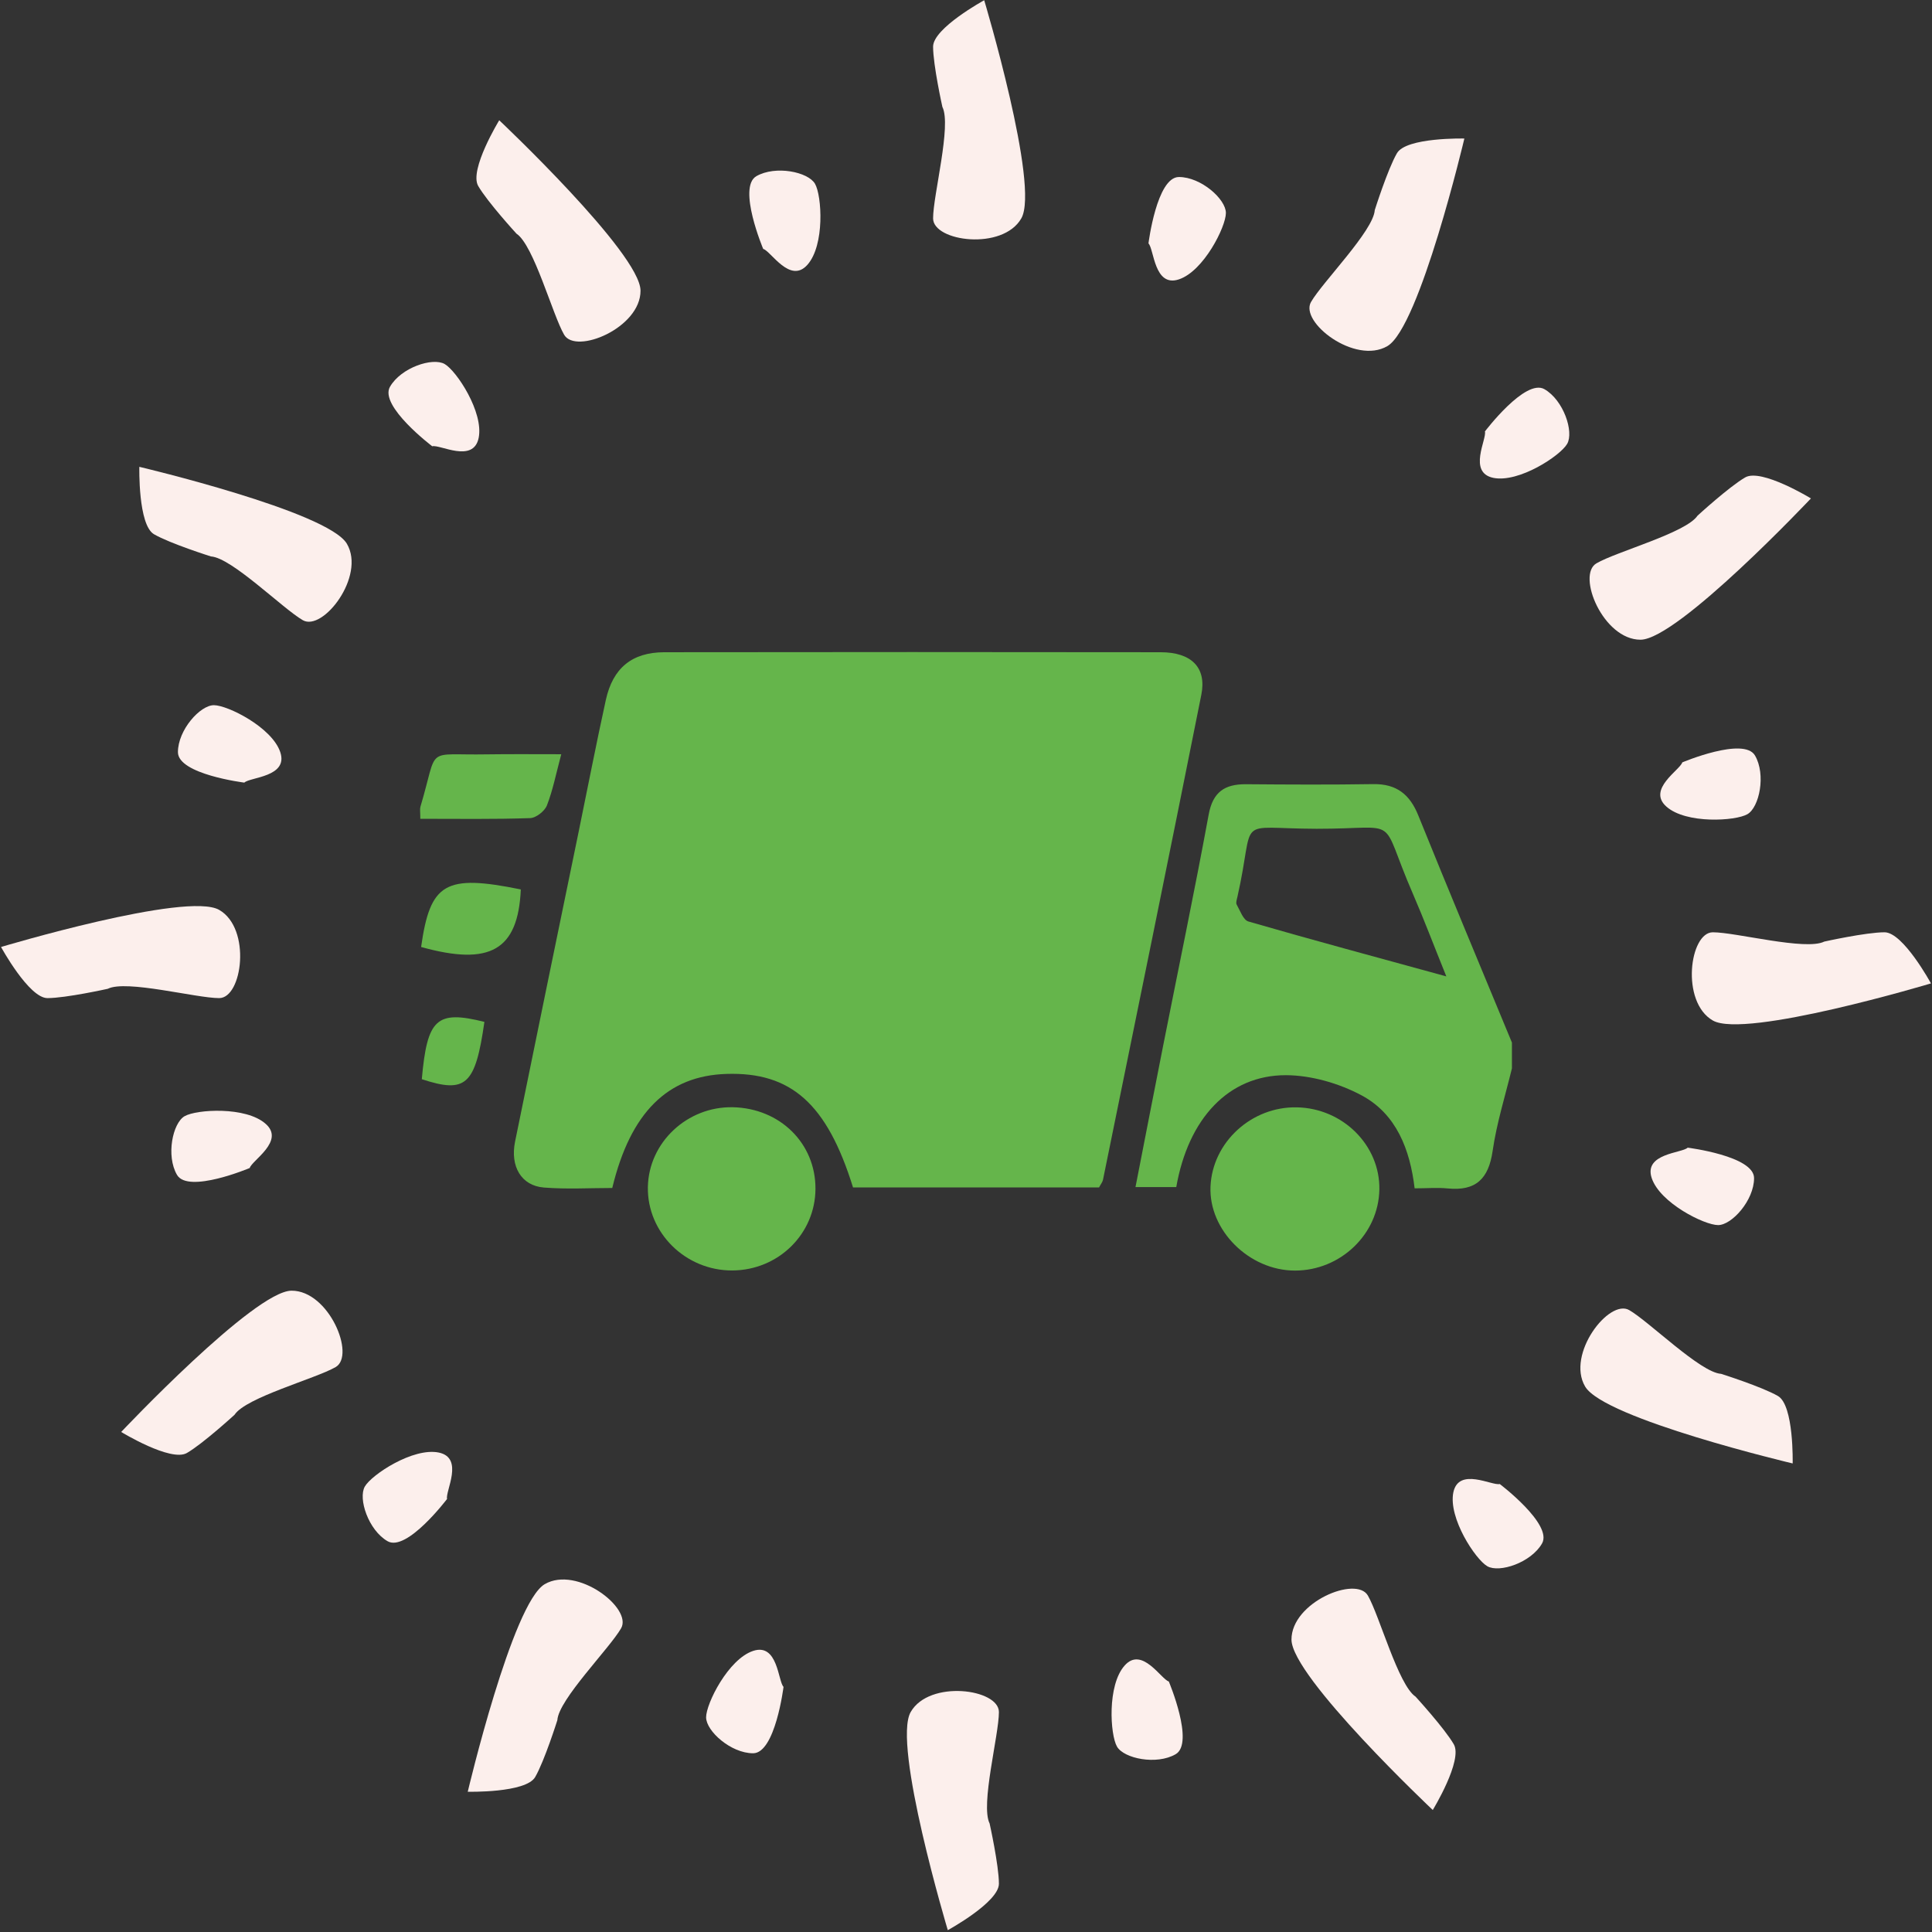 <?xml version="1.0" encoding="utf-8"?>
<!-- Generator: Adobe Illustrator 27.3.1, SVG Export Plug-In . SVG Version: 6.00 Build 0)  -->
<svg version="1.1" id="Calque_1" xmlns="http://www.w3.org/2000/svg" xmlns:xlink="http://www.w3.org/1999/xlink" x="0px" y="0px"
	 viewBox="0 0 168.19 168.19" style="enable-background:new 0 0 168.19 168.19;" xml:space="preserve">
<rect x="0" y="0" width="168.19" height="168.19" fill="#333333" stroke="none"/>
<style type="text/css">
	.st0{fill:#FAB335;}
	.st1{clip-path:url(#SVGID_00000061456544469206965120000006778799169298513800_);}
	.st2{fill:#FCF8F7;}
	.st3{clip-path:url(#SVGID_00000072982611089688407770000000176269123368628670_);}
	.st4{clip-path:url(#SVGID_00000003807167260491848170000015363397648164259731_);}
	.st5{clip-path:url(#SVGID_00000093894936752635648300000007901969187766963902_);}
	.st6{fill:#FCEFEC;}
	.st7{fill:#65B54B;}
</style>
<g>
	<g>
		<path class="st6" d="M82.04,9.31c0,0-0.81-3.64-0.81-5.25s4.45-4.04,4.45-4.04s4.85,16.17,3.23,18.99c-1.62,2.83-7.68,2.02-7.68,0
			S82.85,10.92,82.04,9.31z"/>
		<path class="st6" d="M99.98,21.19c0,0,0.72-5.78,2.65-5.78s4.09,1.93,4.09,3.13c0,1.2-1.93,5.06-4.09,5.78
			S100.47,21.68,99.98,21.19z"/>
		<path class="st6" d="M44.96,20.34c0,0-2.52-2.75-3.33-4.15c-0.81-1.4,1.83-5.72,1.83-5.72s12.28,11.58,12.3,14.83
			s-5.64,5.59-6.65,3.84C48.1,27.4,46.47,21.34,44.96,20.34z"/>
		<path class="st6" d="M66.44,21.67c0,0-2.26-5.36-0.6-6.33c1.67-0.96,4.51-0.38,5.11,0.66c0.6,1.04,0.86,5.34-0.66,7.05
			C68.78,24.76,67.1,21.84,66.44,21.67z"/>
		<path class="st6" d="M18.36,48.44c0,0-3.55-1.12-4.95-1.93s-1.28-5.87-1.28-5.87s16.42,3.88,18.07,6.7s-2.09,7.66-3.84,6.65
			C24.61,52.98,20.17,48.55,18.36,48.44z"/>
		<path class="st6" d="M37.63,38.85c0,0-4.64-3.51-3.68-5.18c0.96-1.67,3.71-2.58,4.76-1.98c1.04,0.6,3.41,4.2,2.96,6.43
			C41.21,40.36,38.29,38.67,37.63,38.85z"/>
		<path class="st6" d="M9.38,86.08c0,0-3.64,0.81-5.25,0.81s-4.04-4.45-4.04-4.45s16.17-4.85,18.99-3.23s2.02,7.68,0,7.68
			S11,85.27,9.38,86.08z"/>
		<path class="st6" d="M21.27,68.13c0,0-5.78-0.72-5.78-2.65c0-1.93,1.93-4.09,3.13-4.09c1.2,0,5.06,1.93,5.78,4.09
			C25.12,67.65,21.75,67.65,21.27,68.13z"/>
		<path class="st6" d="M20.42,123.16c0,0-2.75,2.52-4.15,3.33c-1.4,0.81-5.72-1.83-5.72-1.83s11.58-12.28,14.83-12.3
			c3.26-0.01,5.59,5.64,3.84,6.65C27.47,120.02,21.41,121.65,20.42,123.16z"/>
		<path class="st6" d="M21.74,101.68c0,0-5.36,2.26-6.33,0.6s-0.38-4.51,0.66-5.11c1.04-0.6,5.34-0.86,7.05,0.66
			C24.84,99.33,21.92,101.02,21.74,101.68z"/>
		<path class="st6" d="M48.52,149.75c0,0-1.12,3.55-1.93,4.95c-0.81,1.4-5.87,1.28-5.87,1.28s3.88-16.42,6.7-18.07
			c2.81-1.64,7.66,2.09,6.65,3.84C53.06,143.51,48.63,147.95,48.52,149.75z"/>
		<path class="st6" d="M38.92,130.49c0,0-3.51,4.64-5.18,3.68s-2.58-3.71-1.98-4.76c0.6-1.04,4.2-3.41,6.43-2.96
			C40.43,126.91,38.75,129.83,38.92,130.49z"/>
		<path class="st6" d="M86.15,158.74c0,0,0.81,3.64,0.81,5.25s-4.45,4.04-4.45,4.04s-4.85-16.17-3.23-18.99
			c1.62-2.83,7.68-2.02,7.68,0C86.96,151.06,85.34,157.12,86.15,158.74z"/>
		<path class="st6" d="M68.21,146.85c0,0-0.72,5.78-2.65,5.78c-1.93,0-4.09-1.93-4.09-3.13c0-1.2,1.93-5.06,4.09-5.78
			S67.73,146.37,68.21,146.85z"/>
		<path class="st6" d="M123.23,147.7c0,0,2.52,2.75,3.33,4.15c0.81,1.4-1.83,5.72-1.83,5.72s-12.28-11.58-12.3-14.83
			c-0.01-3.26,5.64-5.59,6.65-3.84S121.73,146.7,123.23,147.7z"/>
		<path class="st6" d="M101.75,146.38c0,0,2.26,5.36,0.6,6.33s-4.51,0.38-5.11-0.66c-0.6-1.04-0.86-5.34,0.66-7.05
			C99.41,143.28,101.09,146.2,101.75,146.38z"/>
		<path class="st6" d="M149.83,119.6c0,0,3.55,1.12,4.95,1.93c1.4,0.81,1.28,5.87,1.28,5.87s-16.42-3.88-18.07-6.7
			s2.09-7.66,3.84-6.65S148.03,119.49,149.83,119.6z"/>
		<path class="st6" d="M130.56,129.19c0,0,4.64,3.51,3.68,5.18c-0.96,1.67-3.71,2.58-4.76,1.98c-1.04-0.6-3.41-4.2-2.96-6.43
			C126.99,127.69,129.91,129.37,130.56,129.19z"/>
		<path class="st6" d="M158.81,81.97c0,0,3.64-0.81,5.25-0.81c1.62,0,4.04,4.45,4.04,4.45s-16.17,4.85-18.99,3.23s-2.02-7.68,0-7.68
			S157.2,82.78,158.81,81.97z"/>
		<path class="st6" d="M146.92,99.91c0,0,5.78,0.72,5.78,2.65c0,1.93-1.93,4.09-3.13,4.09c-1.2,0-5.06-1.93-5.78-4.09
			S146.44,100.39,146.92,99.91z"/>
		<path class="st6" d="M147.78,44.89c0,0,2.75-2.52,4.15-3.33c1.4-0.81,5.72,1.83,5.72,1.83s-11.58,12.28-14.83,12.3
			c-3.26,0.01-5.59-5.64-3.84-6.65C140.72,48.02,146.78,46.39,147.78,44.89z"/>
		<path class="st6" d="M146.45,66.37c0,0,5.36-2.26,6.33-0.6s0.38,4.51-0.66,5.11s-5.34,0.86-7.05-0.66
			C143.36,68.71,146.27,67.02,146.45,66.37z"/>
		<path class="st6" d="M119.68,18.29c0,0,1.12-3.55,1.93-4.95c0.81-1.4,5.87-1.28,5.87-1.28s-3.88,16.42-6.7,18.07
			s-7.66-2.09-6.65-3.84S119.57,20.09,119.68,18.29z"/>
		<path class="st6" d="M129.27,37.56c0,0,3.51-4.64,5.18-3.68c1.67,0.96,2.58,3.71,1.98,4.76c-0.6,1.04-4.2,3.41-6.43,2.96
			C127.76,41.13,129.45,38.21,129.27,37.56z"/>
	</g>
	<g>
		<path class="st7" d="M131.62,93.01c-0.58,2.39-1.33,4.76-1.68,7.19c-0.35,2.42-1.46,3.5-3.9,3.26c-0.89-0.09-1.8-0.01-2.89-0.01
			c-0.4-3.38-1.59-6.47-4.61-8.09c-1.96-1.05-4.38-1.75-6.59-1.76c-5.01-0.01-8.51,3.79-9.55,9.74c-1.09,0-2.19,0-3.55,0
			c0.82-4.19,1.6-8.23,2.4-12.27c1.33-6.72,2.73-13.42,3.97-20.15c0.36-1.98,1.4-2.66,3.24-2.65c3.7,0.03,7.39,0.05,11.09-0.01
			c2.02-0.03,3.18,0.89,3.92,2.73c2.67,6.61,5.43,13.19,8.15,19.77C131.62,91.5,131.62,92.26,131.62,93.01z M125.91,85
			c-1.12-2.77-1.96-5-2.91-7.19c-3.05-7.01-0.83-5.65-8.38-5.66c-7.31-0.02-5.27-1.26-6.9,5.94c-0.05,0.22-0.15,0.5-0.06,0.66
			c0.3,0.53,0.57,1.34,1.02,1.47C114.2,81.82,119.76,83.31,125.91,85z"/>
		<path class="st7" d="M95.68,103.37c-7.14,0-14.29,0-21.42,0c-2.26-7.27-5.38-10.06-11.02-9.88c-5.11,0.16-8.35,3.34-9.94,9.93
			c-1.94,0-3.96,0.12-5.96-0.04c-1.96-0.16-2.94-1.84-2.5-4c1.83-8.99,3.68-17.97,5.53-26.95c0.79-3.83,1.53-7.67,2.37-11.49
			c0.61-2.78,2.27-4.15,5.08-4.16c14.4-0.02,28.81-0.02,43.21,0c2.68,0,4.03,1.32,3.55,3.71c-2.81,14.08-5.69,28.15-8.56,42.22
			C95.97,102.93,95.81,103.11,95.68,103.37z"/>
		<path class="st7" d="M70.99,103.5c-0.02,3.92-3.23,7.08-7.24,7.1c-4.07,0.02-7.42-3.29-7.35-7.26c0.07-3.88,3.42-7.03,7.4-6.95
			C67.91,96.48,71.01,99.54,70.99,103.5z"/>
		<path class="st7" d="M112.89,96.4c4.01,0.07,7.26,3.31,7.19,7.16c-0.07,3.88-3.38,7.05-7.35,7.05c-3.98,0-7.51-3.51-7.35-7.31
			C105.54,99.45,108.94,96.32,112.89,96.4z"/>
		<path class="st7" d="M36.59,71.28c0-0.61-0.05-0.85,0.01-1.05c1.61-5.39,0.27-4.46,5.81-4.56c2.07-0.03,4.13-0.01,6.45-0.01
			c-0.47,1.76-0.74,3.16-1.25,4.46c-0.19,0.49-0.94,1.08-1.45,1.1C43.04,71.33,39.9,71.28,36.59,71.28z"/>
		<path class="st7" d="M36.66,82.44c0.79-5.59,2.1-6.35,8.68-5.01C45.1,82.71,42.68,84.12,36.66,82.44z"/>
		<path class="st7" d="M42.17,88.96c-0.79,5.52-1.61,6.25-5.45,4.99C37.19,88.68,38,87.92,42.17,88.96z"/>
	</g>
</g>
</svg>

